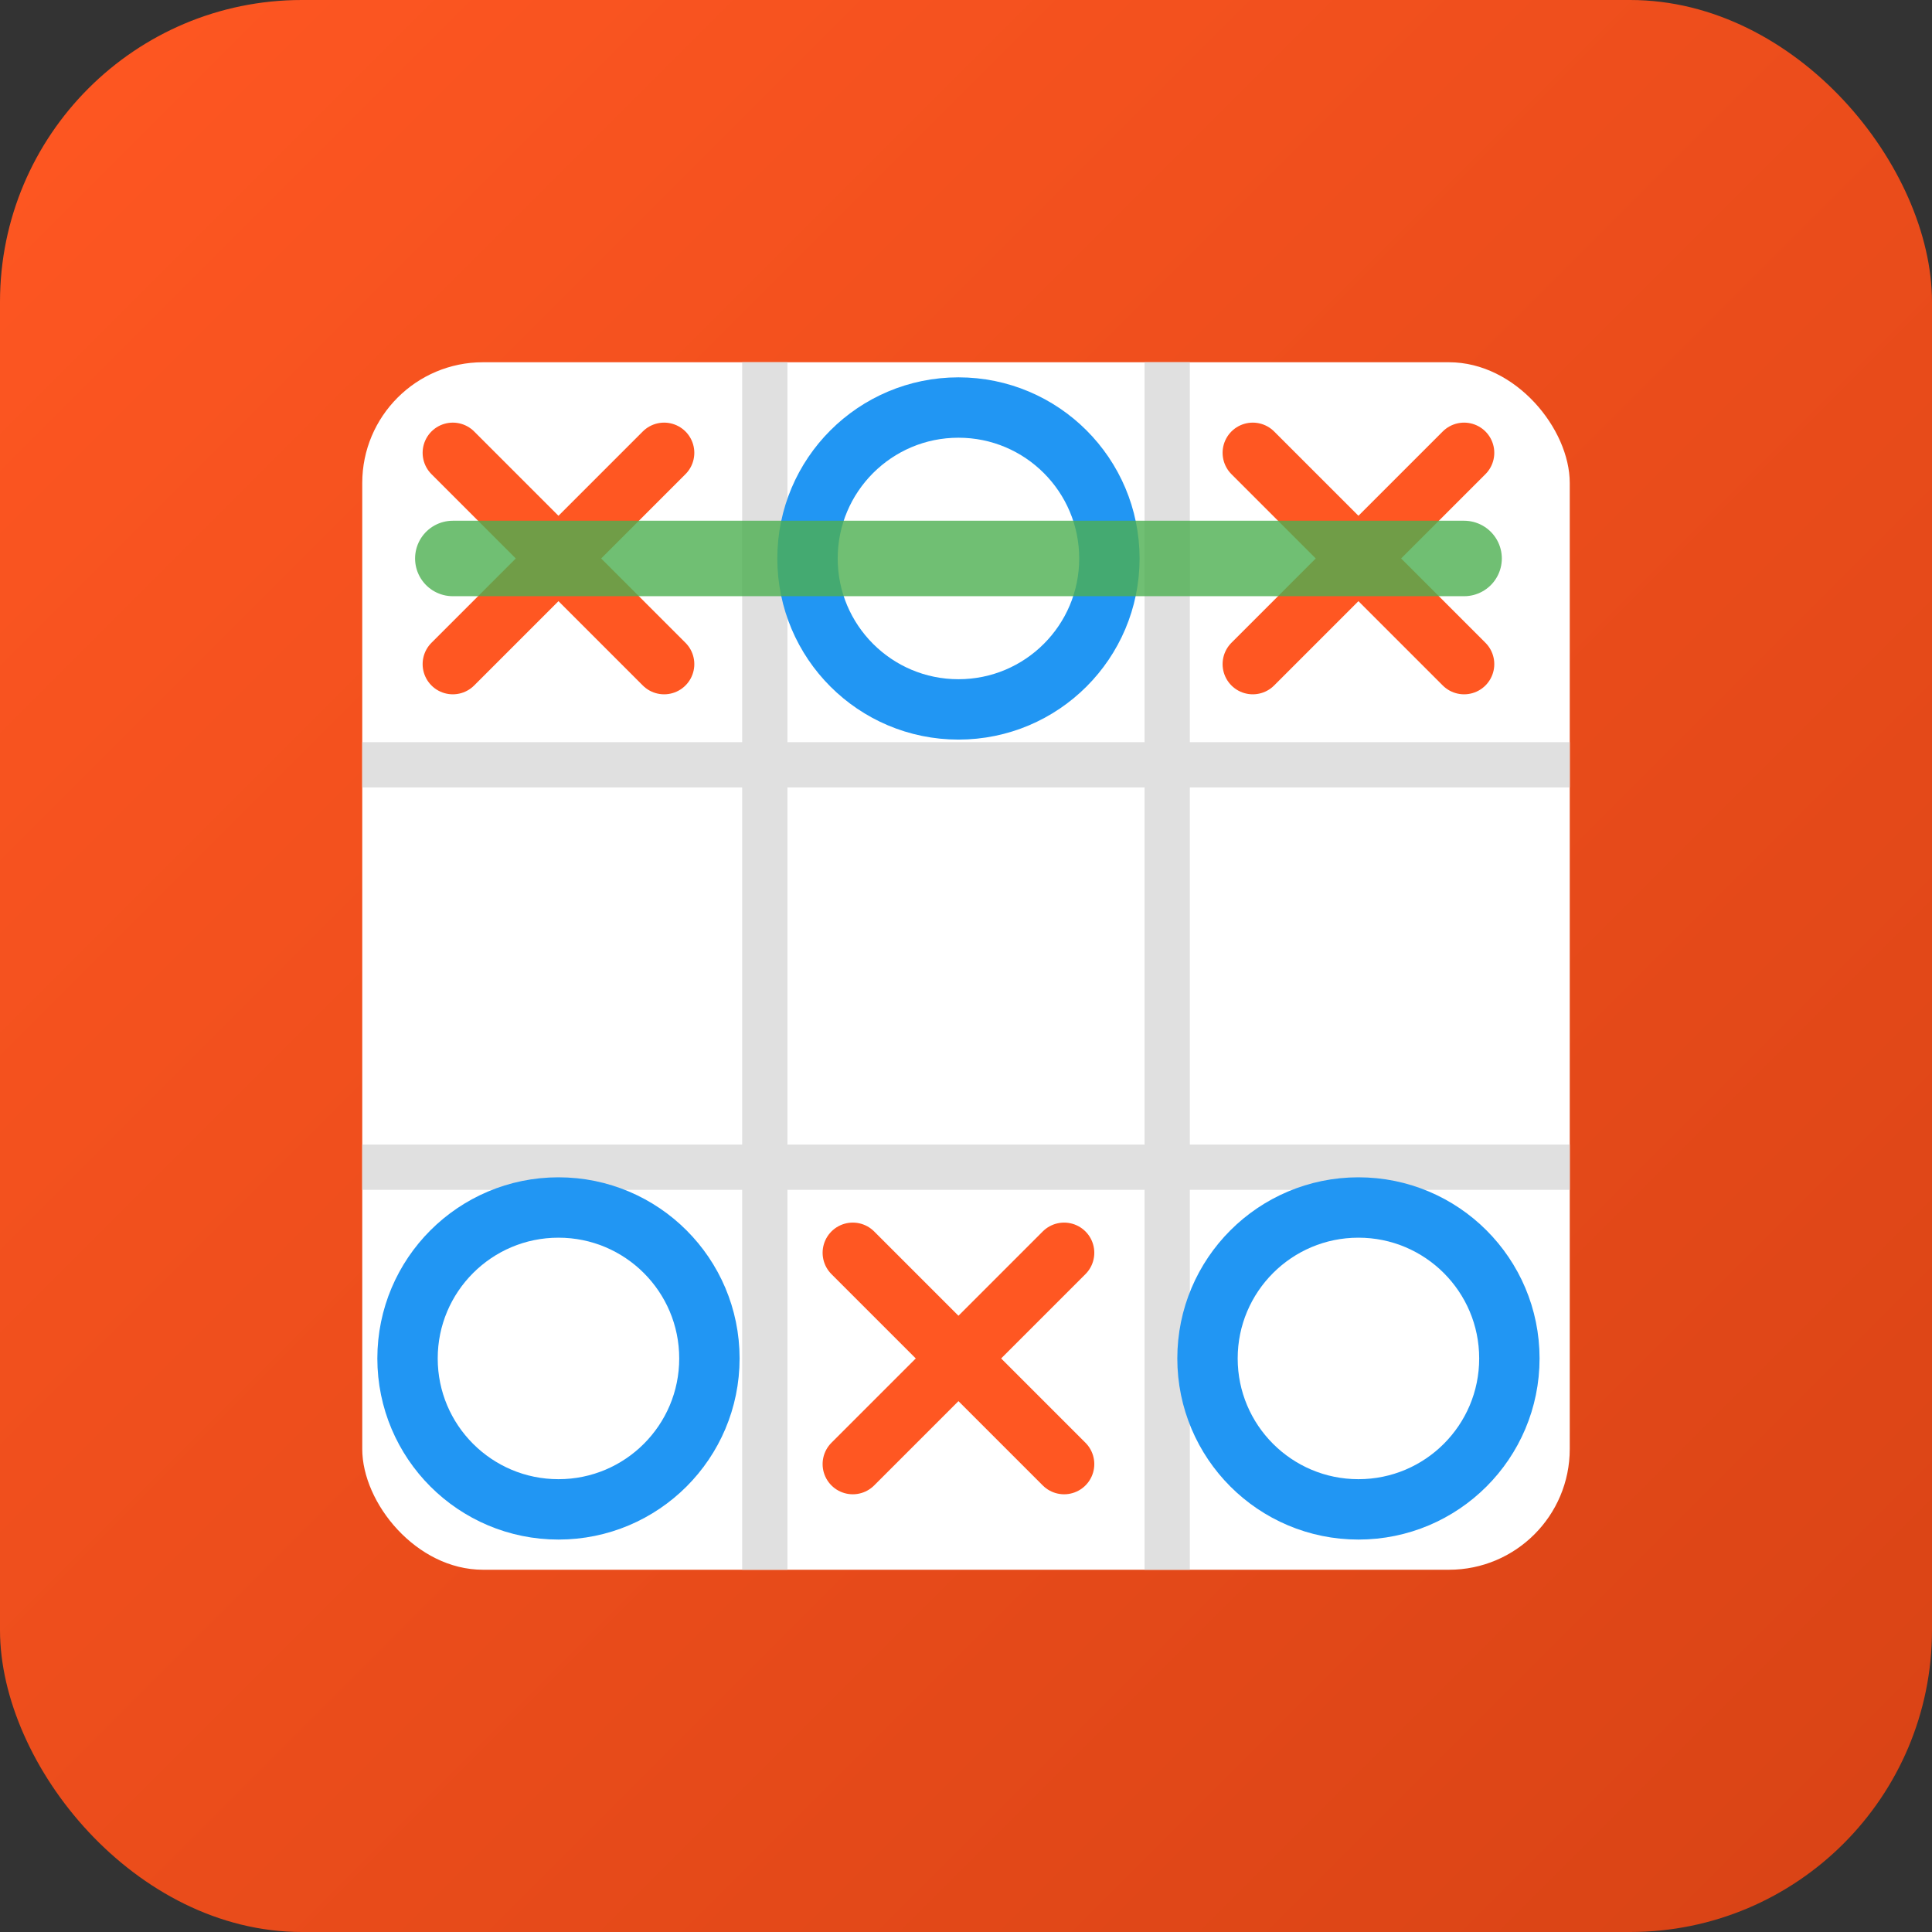 <svg width="128" height="128" viewBox="0 0 128 128" xmlns="http://www.w3.org/2000/svg">
  <rect x="0" y="0" width="128" height="128" fill="#333333" stroke="none"/>
  <defs>
    <linearGradient id="ticBg" x1="0%" y1="0%" x2="100%" y2="100%">
      <stop offset="0%" style="stop-color:#FF5722;stop-opacity:1" />
      <stop offset="100%" style="stop-color:#D84315;stop-opacity:1" />
    </linearGradient>
  </defs>
  <rect width="128" height="128" fill="url(#ticBg)" rx="20"/>
  
  <!-- 井字棋网格 -->
  <rect x="24" y="24" width="80" height="80" fill="#fff" rx="8"/>
  
  <!-- 网格线 -->
  <line x1="50.67" y1="24" x2="50.67" y2="104" stroke="#E0E0E0" stroke-width="3"/>
  <line x1="77.33" y1="24" x2="77.33" y2="104" stroke="#E0E0E0" stroke-width="3"/>
  <line x1="24" y1="50.67" x2="104" y2="50.67" stroke="#E0E0E0" stroke-width="3"/>
  <line x1="24" y1="77.33" x2="104" y2="77.33" stroke="#E0E0E0" stroke-width="3"/>
  
  <!-- X符号 -->
  <line x1="30" y1="30" x2="44" y2="44" stroke="#FF5722" stroke-width="4" stroke-linecap="round"/>
  <line x1="44" y1="30" x2="30" y2="44" stroke="#FF5722" stroke-width="4" stroke-linecap="round"/>
  
  <line x1="83" y1="30" x2="97" y2="44" stroke="#FF5722" stroke-width="4" stroke-linecap="round"/>
  <line x1="97" y1="30" x2="83" y2="44" stroke="#FF5722" stroke-width="4" stroke-linecap="round"/>
  
  <line x1="56.5" y1="83" x2="70.5" y2="97" stroke="#FF5722" stroke-width="4" stroke-linecap="round"/>
  <line x1="70.5" y1="83" x2="56.5" y2="97" stroke="#FF5722" stroke-width="4" stroke-linecap="round"/>
  
  <!-- O符号 -->
  <circle cx="90" cy="90" r="10" fill="none" stroke="#2196F3" stroke-width="4"/>
  <circle cx="37" cy="90" r="10" fill="none" stroke="#2196F3" stroke-width="4"/>
  <circle cx="63.5" cy="37" r="10" fill="none" stroke="#2196F3" stroke-width="4"/>
  
  <!-- 获胜线 -->
  <line x1="30" y1="37" x2="97" y2="37" stroke="#4CAF50" stroke-width="5" stroke-linecap="round" opacity="0.8"/>
</svg> 